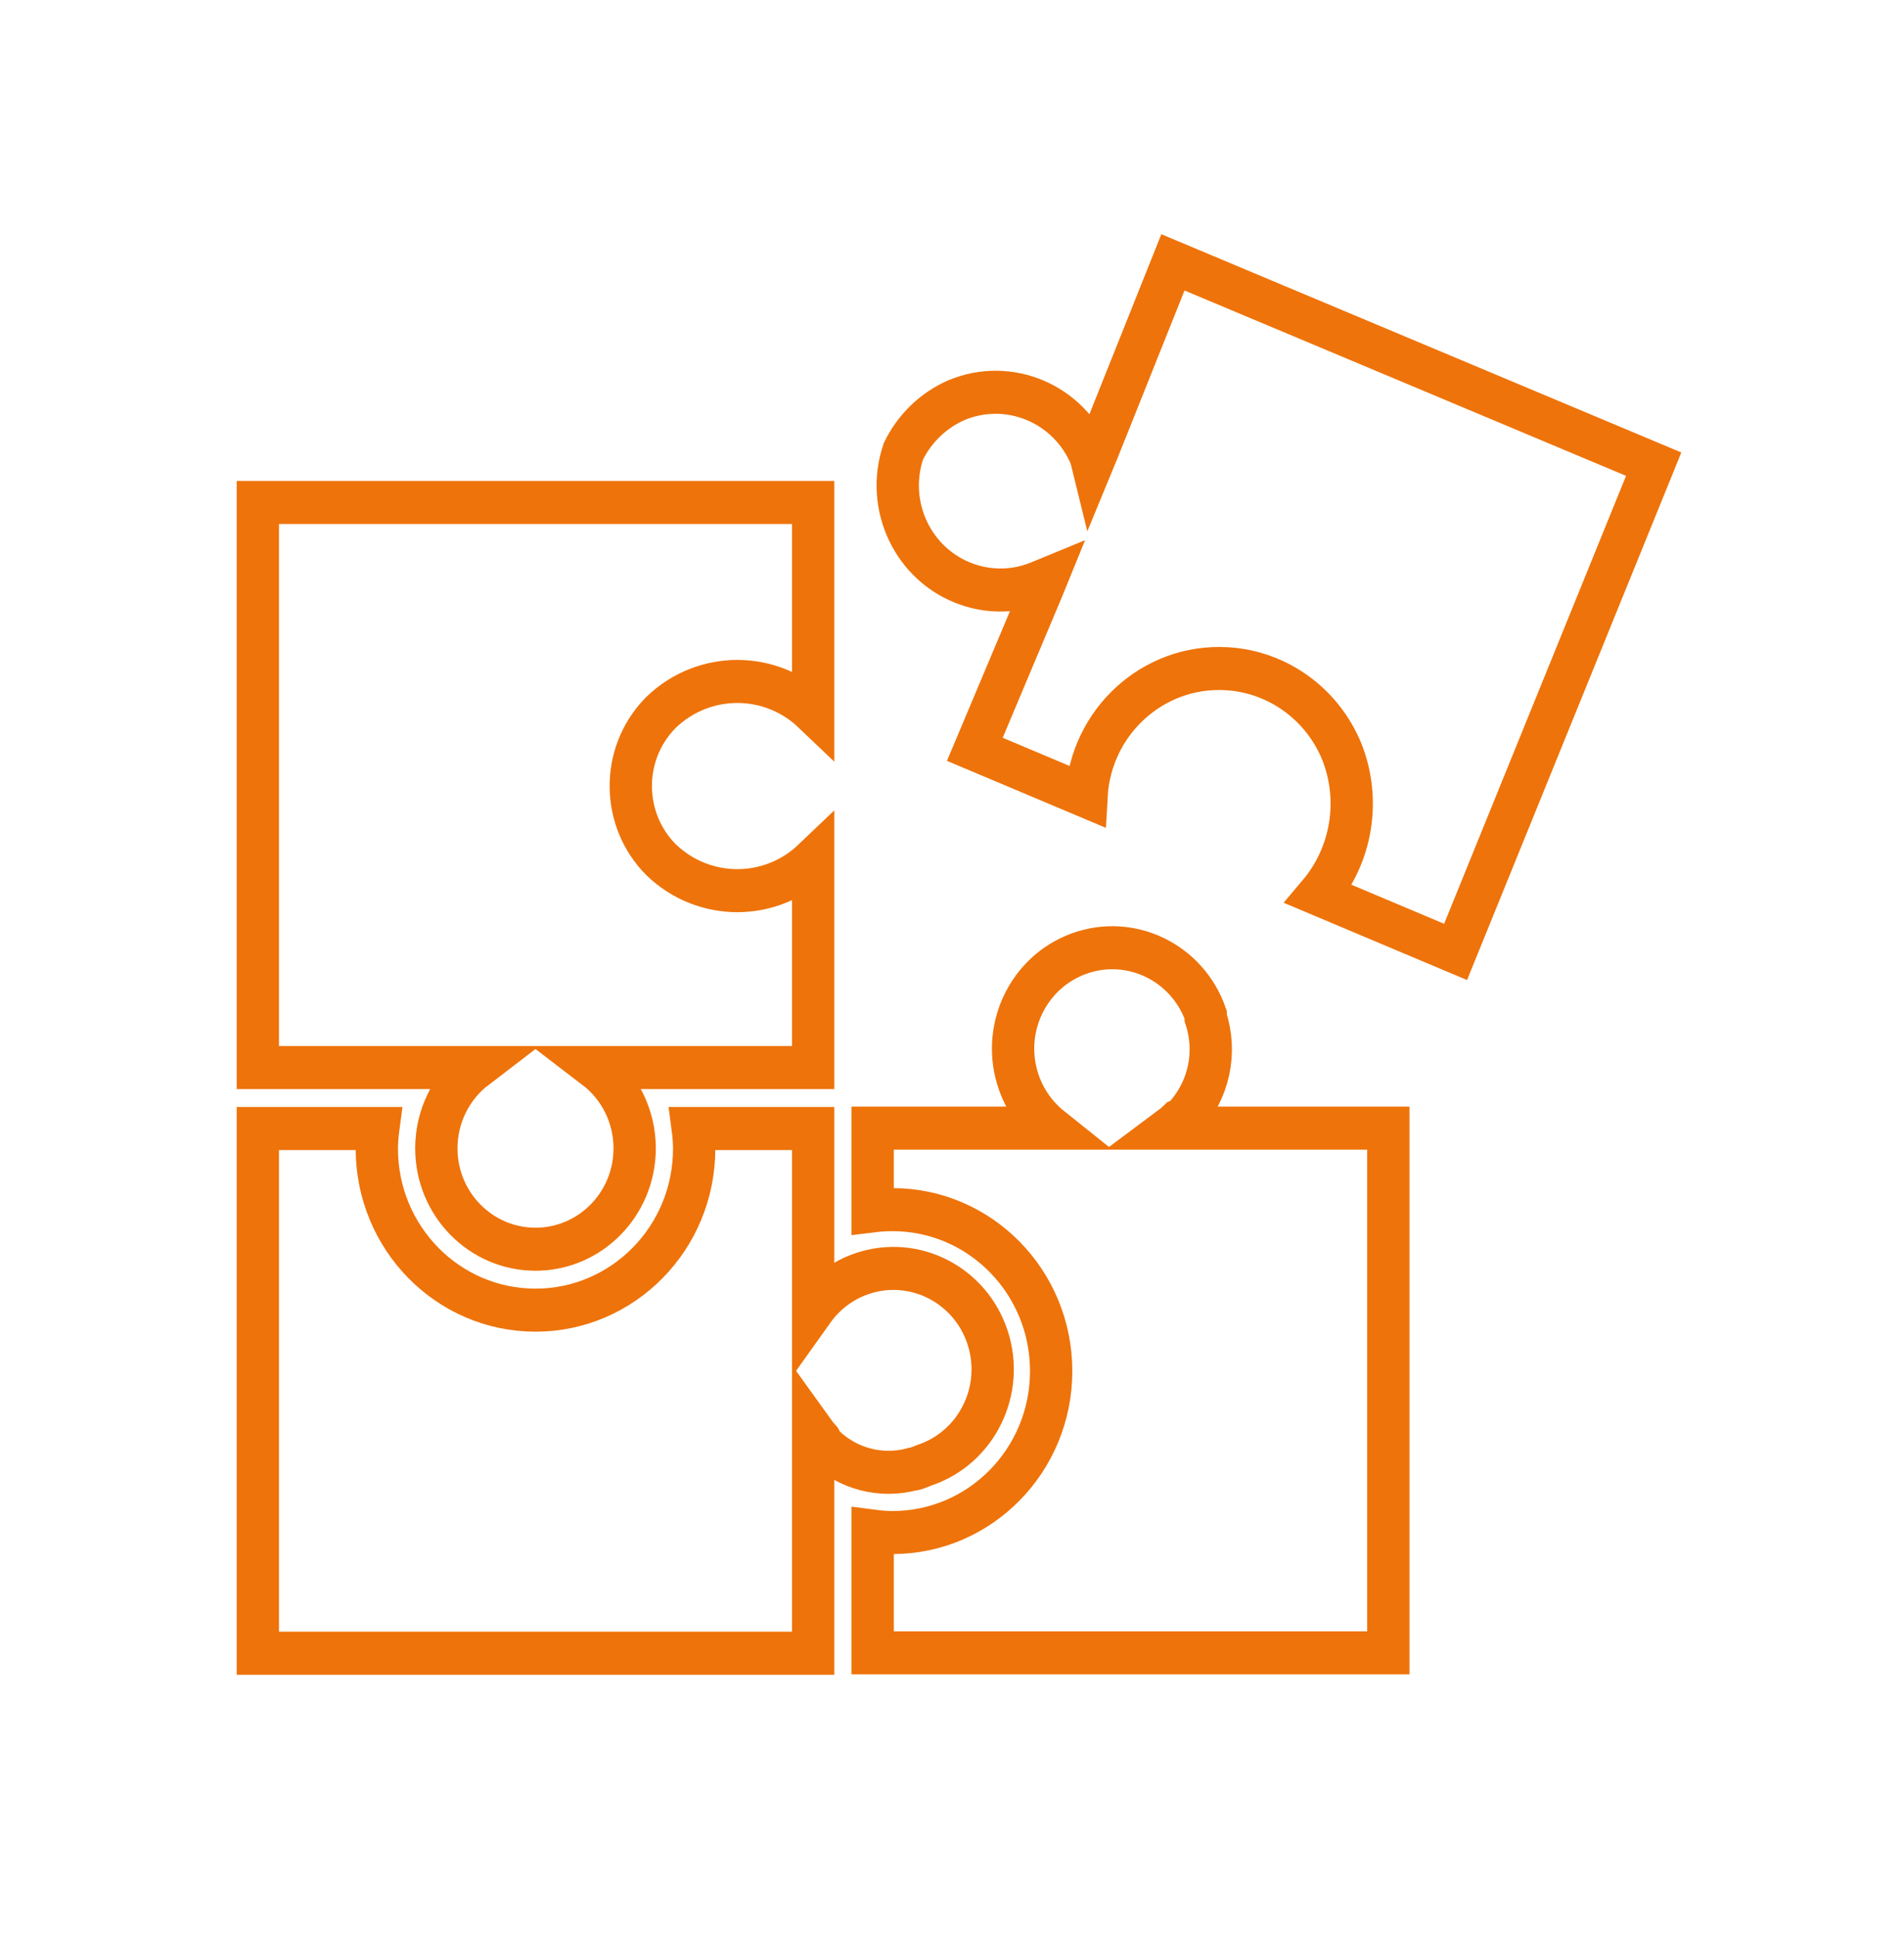 <svg width="60" height="61" xmlns="http://www.w3.org/2000/svg" xmlns:xlink="http://www.w3.org/1999/xlink" xml:space="preserve" overflow="hidden"><g transform="translate(-615 -250)"><path d="M30.719 23.206 30.719 23.206 34.237 24.663C34.363 22.353 36.337 20.583 38.646 20.709 40.255 20.796 41.671 21.799 42.288 23.288 42.884 24.778 42.602 26.476 41.556 27.694L45.794 29.45 45.869 29.481 52.112 14.375 36.962 8.125 34.606 13.919 34.606 13.919 34.425 14.35 34.375 14.15C33.687 12.498 31.793 11.712 30.137 12.394 29.412 12.707 28.821 13.267 28.469 13.975 27.884 15.665 28.779 17.509 30.468 18.094 31.218 18.354 32.036 18.329 32.769 18.025L32.969 17.944 32.85 18.231 32.85 18.231Z" stroke="#EE730A" stroke-width="1.333" fill="none" transform="matrix(1 0 0 1.017 615 250)"/><path d="M29.137 45.375C30.776 44.833 31.665 43.065 31.123 41.426 30.58 39.788 28.813 38.899 27.174 39.441 26.552 39.647 26.01 40.044 25.625 40.575L25.625 34.95 21.831 34.95C21.859 35.157 21.873 35.366 21.875 35.575 21.875 38.336 19.636 40.575 16.875 40.575 14.114 40.575 11.875 38.336 11.875 35.575 11.877 35.366 11.891 35.157 11.919 34.95L8.125 34.95 8.125 51.2 25.625 51.2 25.625 44.325C25.695 44.421 25.77 44.513 25.85 44.6 25.884 44.664 25.923 44.725 25.969 44.781 26.707 45.489 27.761 45.761 28.75 45.5 28.856 45.5 28.956 45.438 29.056 45.406Z" stroke="#EE730A" stroke-width="1.333" fill="none" transform="matrix(1 0 0 1.017 615 250)"/><path d="M36.875 34.938C36.972 34.867 37.064 34.79 37.15 34.706 37.218 34.68 37.28 34.64 37.331 34.587 38.099 33.764 38.354 32.586 37.994 31.519L37.994 31.425C37.413 29.8 35.625 28.953 33.999 29.534 32.374 30.115 31.527 31.903 32.108 33.528 32.307 34.085 32.66 34.573 33.125 34.938L27.5 34.938 27.5 37.5C27.707 37.475 27.916 37.462 28.125 37.462 30.886 37.462 33.125 39.701 33.125 42.462 33.125 45.224 30.886 47.462 28.125 47.462 27.916 47.461 27.707 47.446 27.5 47.419L27.5 51.188 43.75 51.188 43.75 34.938Z" stroke="#EE730A" stroke-width="1.333" fill="none" transform="matrix(1 0 0 1.017 615 250)"/><path d="M25.625 22.05 25.625 15.562 8.125 15.562 8.125 33.062 15 33.062C14.213 33.653 13.75 34.579 13.75 35.562 13.75 37.288 15.149 38.688 16.875 38.688 18.601 38.688 20 37.288 20 35.562 20 34.579 19.537 33.653 18.75 33.062L25.625 33.062 25.625 26.637C24.281 27.899 22.188 27.899 20.844 26.637 19.577 25.4 19.553 23.37 20.79 22.104 20.808 22.085 20.826 22.068 20.844 22.05 22.188 20.789 24.281 20.789 25.625 22.05Z" stroke="#EE730A" stroke-width="1.333" fill="none" transform="matrix(1 0 0 1.017 615 250)"/></g></svg>